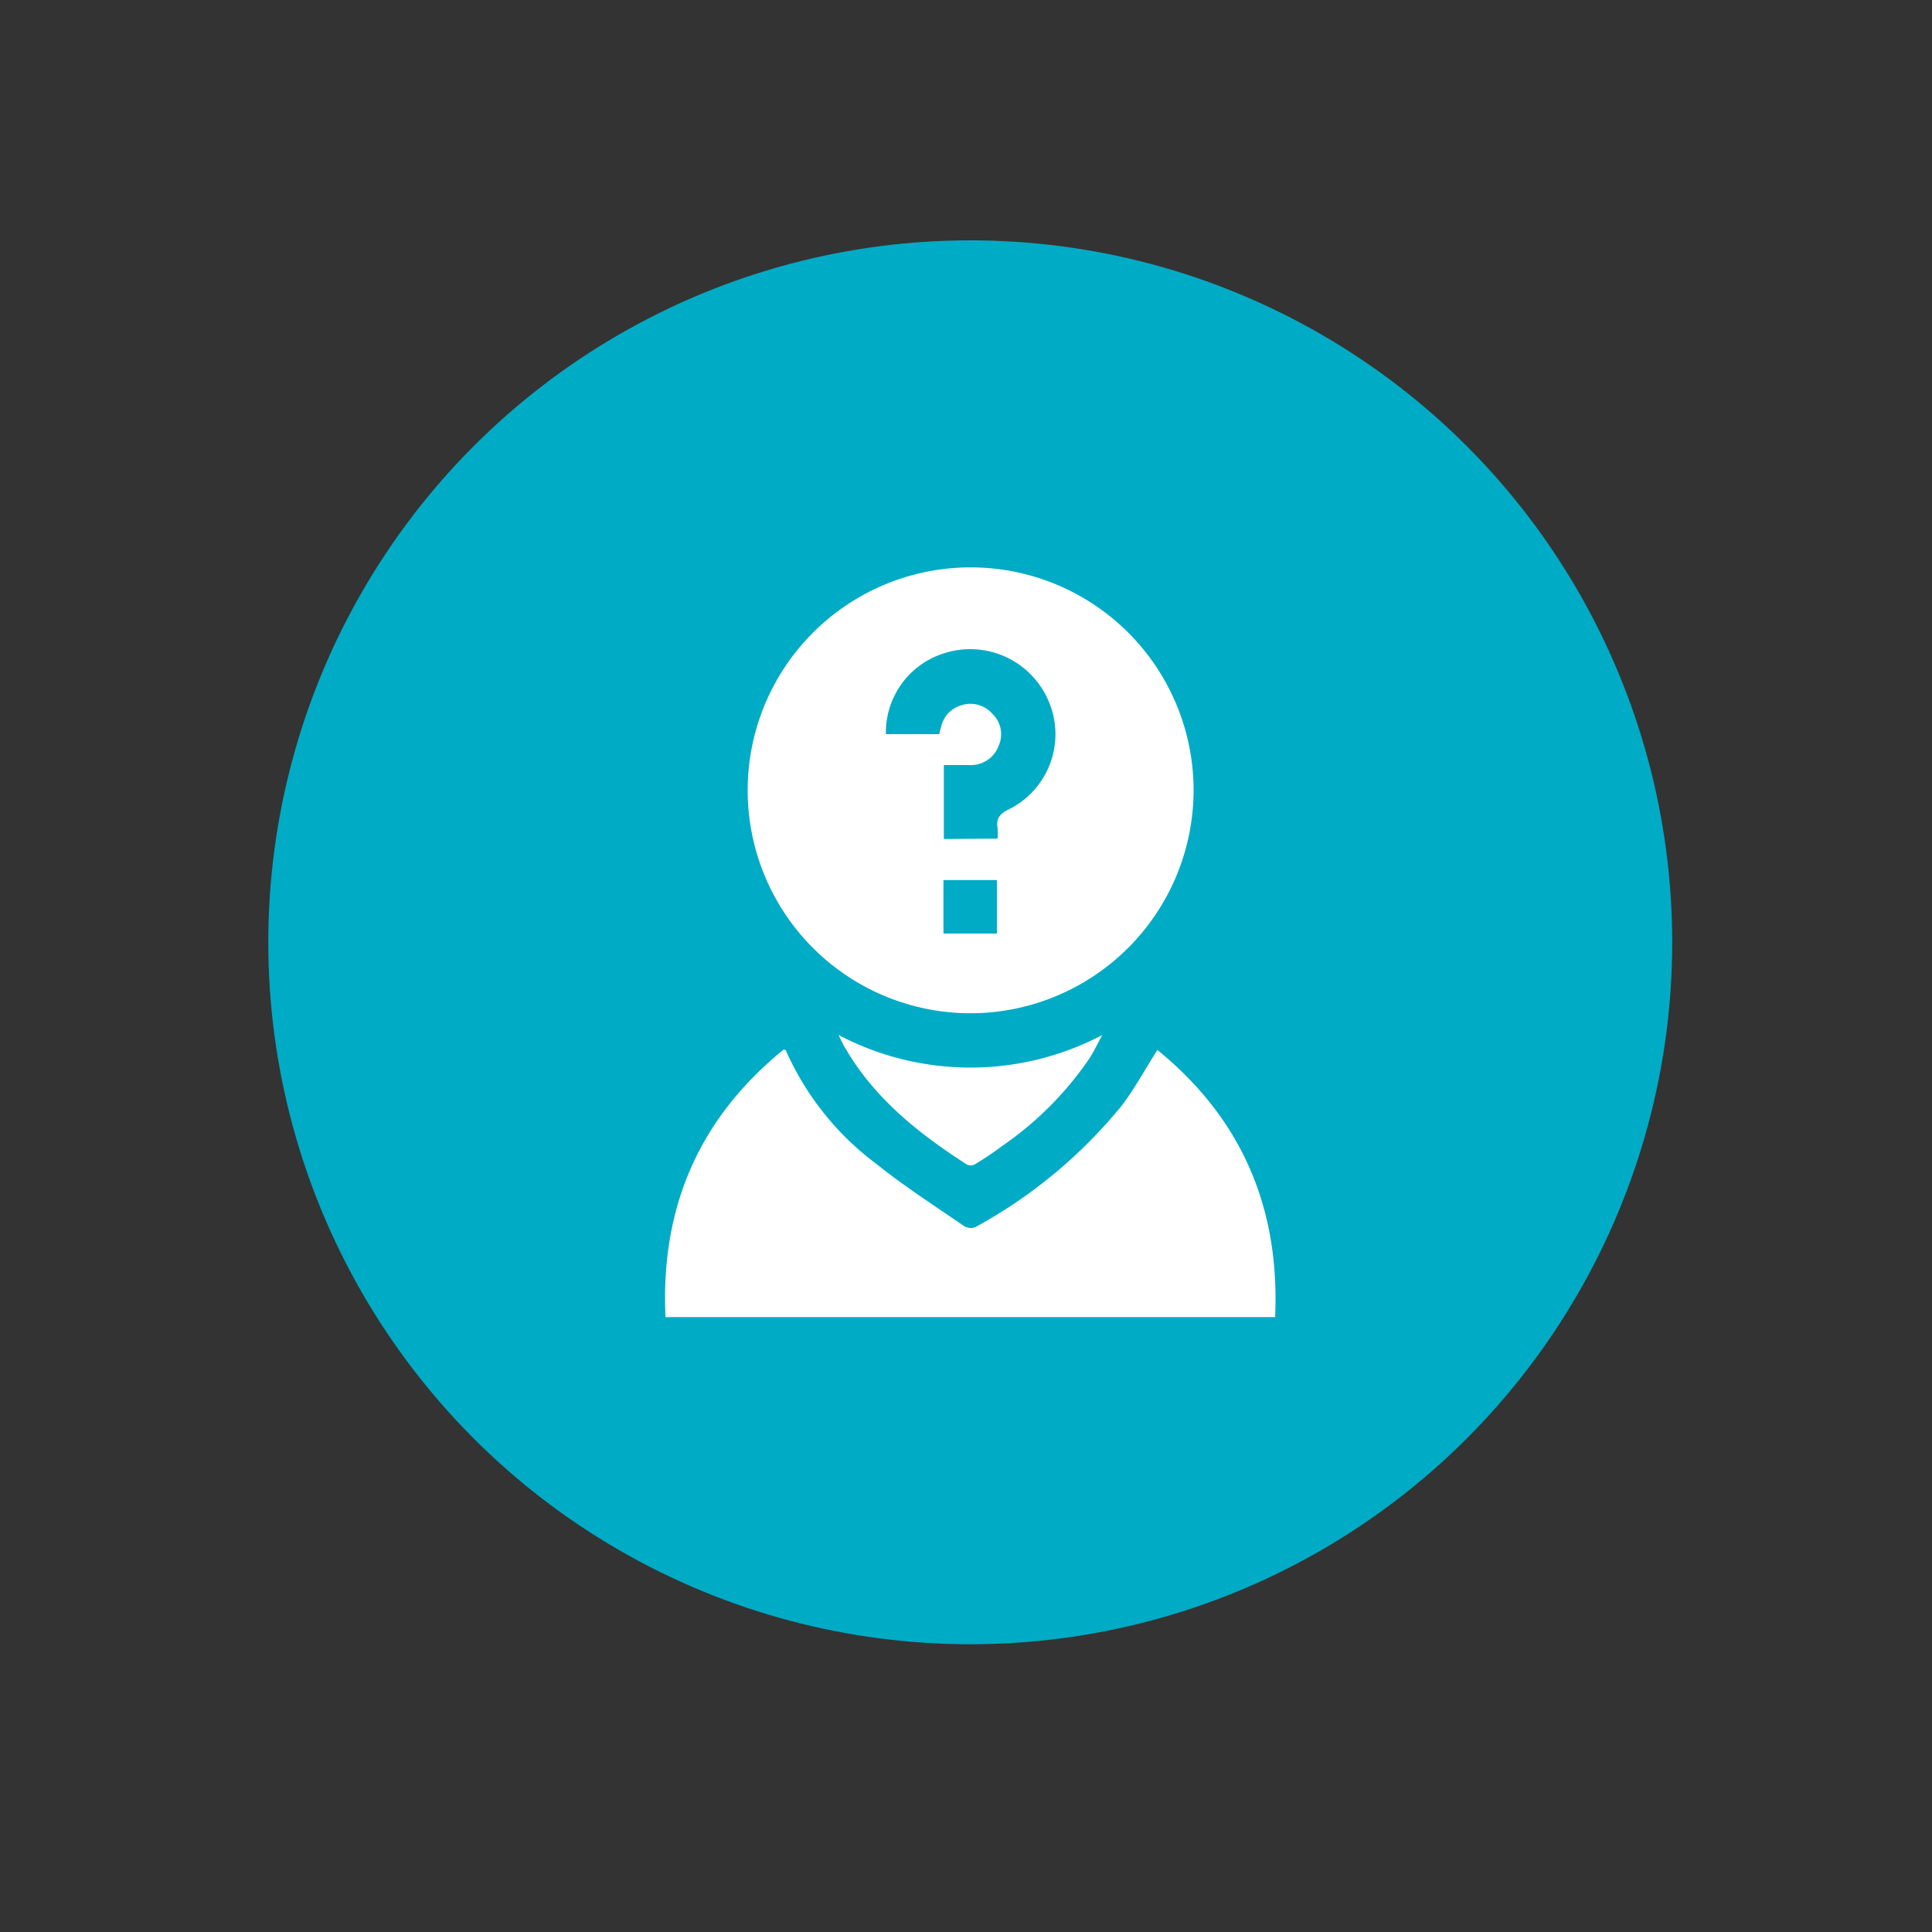<?xml version="1.0" encoding="UTF-8"?>
<svg xmlns="http://www.w3.org/2000/svg" id="Layer_1" data-name="Layer 1" viewBox="0 0 150 150">
  <rect x="0" y="0" width="150" height="150" fill="#333333" stroke="none"/>
  <defs>
    <style>.cls-1{fill:#00abc5;}.cls-2{fill:#fff;}</style>
  </defs>
  <circle class="cls-1" cx="75.33" cy="73.16" r="54.5"></circle>
  <path class="cls-2" d="M75.29,78.67A17.31,17.31,0,1,1,92.67,61.4,17.34,17.34,0,0,1,75.29,78.67Zm2.16-13.56a5.61,5.61,0,0,0,0-.83c-.12-.75.18-1.1.89-1.45A6.51,6.51,0,0,0,81.4,54.4a6.61,6.61,0,0,0-8.25-3.63A6.44,6.44,0,0,0,68.78,57h4.14c.06-.24.11-.47.18-.69a2.22,2.22,0,0,1,1.44-1.52,2.27,2.27,0,0,1,2.51.63,2.19,2.19,0,0,1,.49,2.47,2.29,2.29,0,0,1-2.11,1.51c-.72,0-1.44,0-2.15,0v5.74Zm-4.2,7.37H77.4V68.33H73.25Z"></path>
  <path class="cls-2" d="M51.67,102.26c-.4-8.5,2.6-15.43,9.17-20.77.1,0,.17.05.18.08a22.16,22.16,0,0,0,7,8.78c2.17,1.74,4.53,3.26,6.83,4.84a1,1,0,0,0,.87.09A38.29,38.29,0,0,0,87.1,85.83c1-1.32,1.81-2.82,2.76-4.31,6.52,5.3,9.52,12.23,9.14,20.74Z"></path>
  <path class="cls-2" d="M65.11,80.36a22,22,0,0,0,20.47,0c-.39.72-.66,1.29-1,1.82A26.06,26.06,0,0,1,77.77,89q-1,.75-2.1,1.41a.69.69,0,0,1-.61,0c-3.71-2.39-7.14-5.1-9.41-9C65.48,81.17,65.34,80.84,65.11,80.36Z"></path>
</svg>
